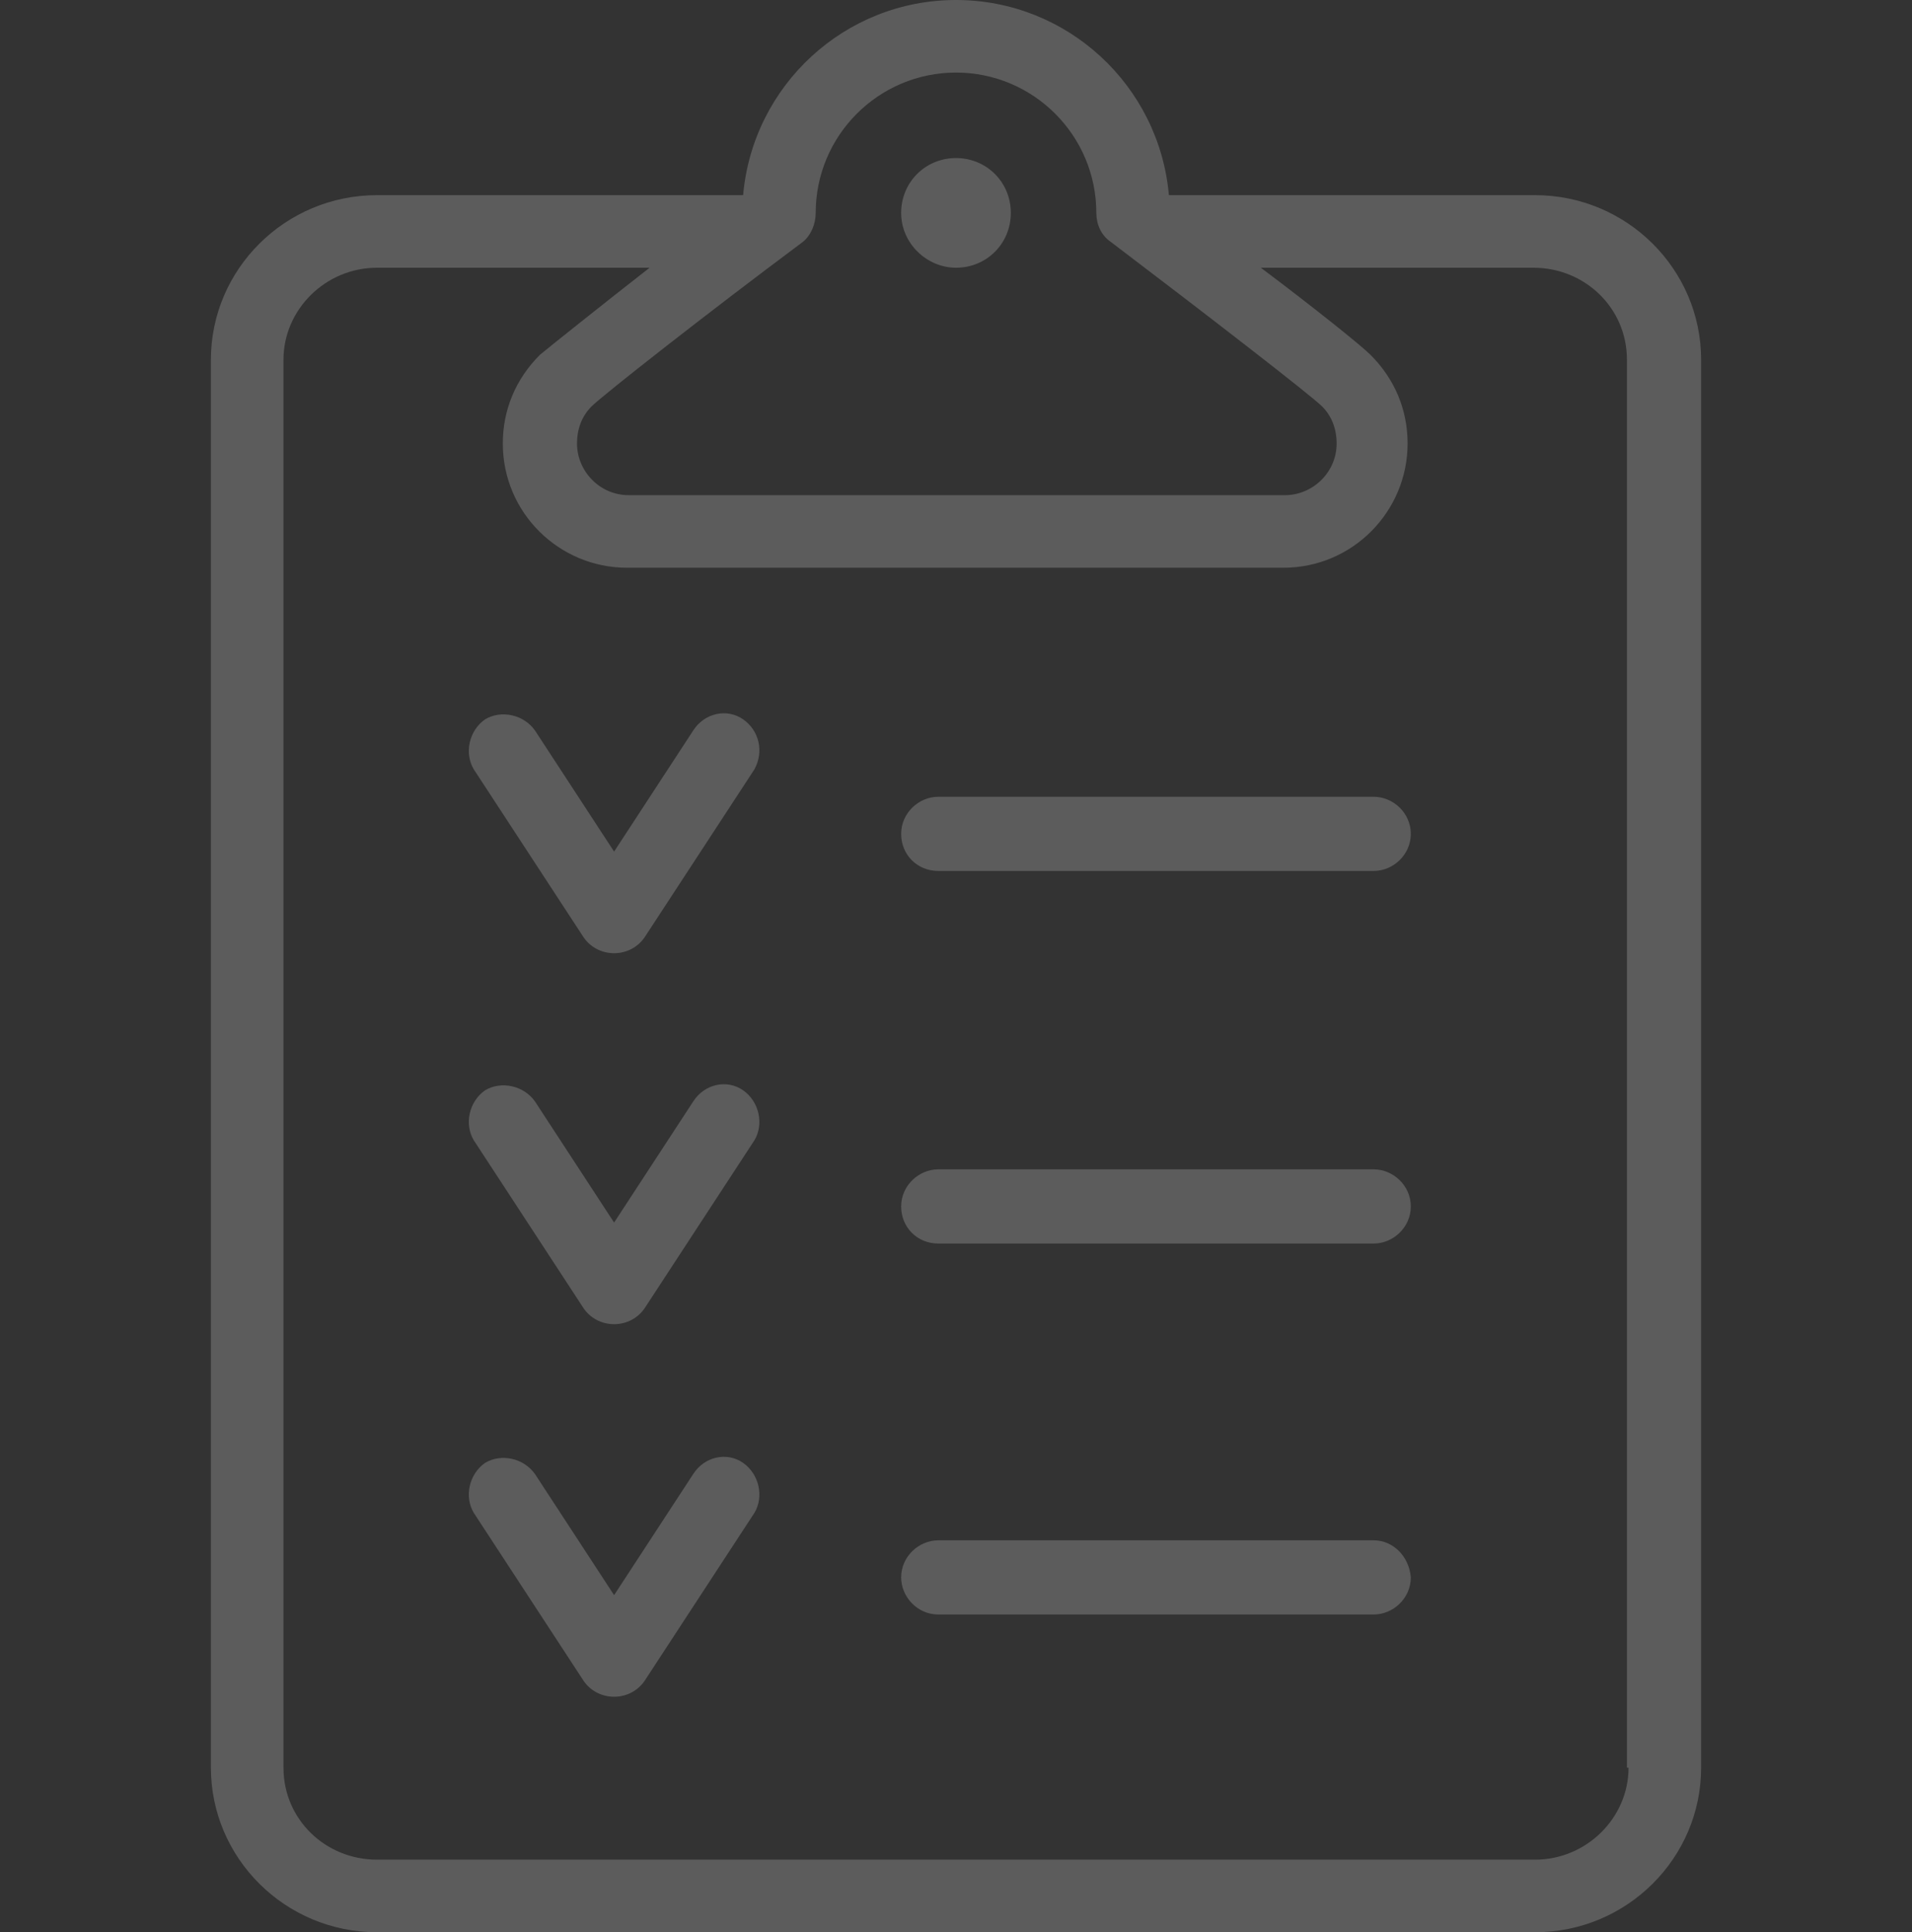 <?xml version="1.0" encoding="UTF-8"?> <svg xmlns="http://www.w3.org/2000/svg" width="95" height="96" viewBox="0 0 95 96" fill="none"><rect x="0" y="0" width="95" height="96" fill="#333333" stroke="none"/><g opacity="0.2" clip-path="url(#clip0_715:1608)"><path d="M76.268 9.696H58.078C57.597 4.247 53.029 0 47.5 0C41.971 0 37.403 4.247 36.923 9.696H18.732C14.165 9.696 10.479 13.382 10.479 17.87V87.826C10.479 92.314 14.165 96 18.732 96H76.268C80.836 96 84.522 92.314 84.522 87.826V17.87C84.522 13.382 80.836 9.696 76.268 9.696ZM40.529 10.578C40.529 6.731 43.654 3.606 47.5 3.606C51.347 3.606 54.472 6.731 54.472 10.578C54.472 11.139 54.712 11.7 55.193 12.02C59.841 15.546 65.13 19.633 65.691 20.194C66.171 20.674 66.412 21.316 66.412 22.037C66.412 23.479 65.21 24.601 63.848 24.601H31.233C29.791 24.601 28.669 23.399 28.669 22.037C28.669 21.316 28.909 20.674 29.39 20.194C29.951 19.633 35.16 15.546 39.888 12.02C40.288 11.7 40.529 11.139 40.529 10.578ZM80.916 87.826C80.916 90.311 78.833 92.394 76.268 92.394H18.732C16.168 92.394 14.085 90.391 14.085 87.826V17.87C14.085 15.386 16.168 13.302 18.732 13.302H32.275C29.711 15.306 27.307 17.229 26.826 17.629C25.624 18.831 24.983 20.354 24.983 22.037C24.983 25.483 27.787 28.207 31.153 28.207H63.767C67.213 28.207 69.938 25.402 69.938 22.037C69.938 20.354 69.297 18.831 68.095 17.629C67.614 17.149 65.21 15.225 62.646 13.302H76.188C78.752 13.302 80.836 15.306 80.836 17.87V87.826H80.916Z" fill="white"></path><path d="M47.5 13.302C49.023 13.302 50.224 12.1 50.224 10.578C50.224 9.055 49.023 7.853 47.5 7.853C45.977 7.853 44.775 9.055 44.775 10.578C44.775 12.1 46.057 13.302 47.5 13.302Z" fill="white"></path><path d="M68.255 39.586H46.618C45.657 39.586 44.775 40.387 44.775 41.429C44.775 42.471 45.577 43.272 46.618 43.272H68.255C69.216 43.272 70.098 42.471 70.098 41.429C70.098 40.387 69.216 39.586 68.255 39.586Z" fill="white"></path><path d="M68.255 58.097H46.618C45.657 58.097 44.775 58.898 44.775 59.94C44.775 60.982 45.577 61.783 46.618 61.783H68.255C69.216 61.783 70.098 60.982 70.098 59.94C70.098 58.898 69.216 58.097 68.255 58.097Z" fill="white"></path><path d="M68.255 76.528H46.618C45.657 76.528 44.775 77.329 44.775 78.371C44.775 79.332 45.577 80.214 46.618 80.214H68.255C69.216 80.214 70.098 79.412 70.098 78.371C70.017 77.329 69.216 76.528 68.255 76.528Z" fill="white"></path><path d="M36.923 35.739C36.122 35.179 35 35.419 34.439 36.3L30.512 42.31L26.586 36.3C26.025 35.499 24.903 35.259 24.102 35.739C23.3 36.3 23.06 37.422 23.541 38.224L28.99 46.558C29.31 47.038 29.871 47.359 30.512 47.359C31.153 47.359 31.714 47.038 32.035 46.558L37.484 38.224C37.965 37.342 37.724 36.3 36.923 35.739Z" fill="white"></path><path d="M36.923 54.17C36.122 53.609 35 53.85 34.439 54.731L30.512 60.741L26.586 54.731C26.025 53.93 24.903 53.69 24.102 54.17C23.3 54.731 23.06 55.853 23.541 56.654L28.99 64.989C29.31 65.469 29.871 65.79 30.512 65.79C31.153 65.79 31.714 65.469 32.035 64.989L37.484 56.654C37.965 55.853 37.724 54.731 36.923 54.17Z" fill="white"></path><path d="M36.923 72.681C36.122 72.12 35 72.361 34.439 73.242L30.512 79.252L26.586 73.242C26.025 72.441 24.903 72.2 24.102 72.681C23.3 73.242 23.06 74.364 23.541 75.165L28.99 83.499C29.31 83.98 29.871 84.3 30.512 84.3C31.153 84.3 31.714 83.98 32.035 83.499L37.484 75.165C37.965 74.364 37.724 73.242 36.923 72.681Z" fill="white"></path></g><defs><clipPath id="clip0_715:1608"><rect width="95" height="96" fill="white"></rect></clipPath></defs></svg> 